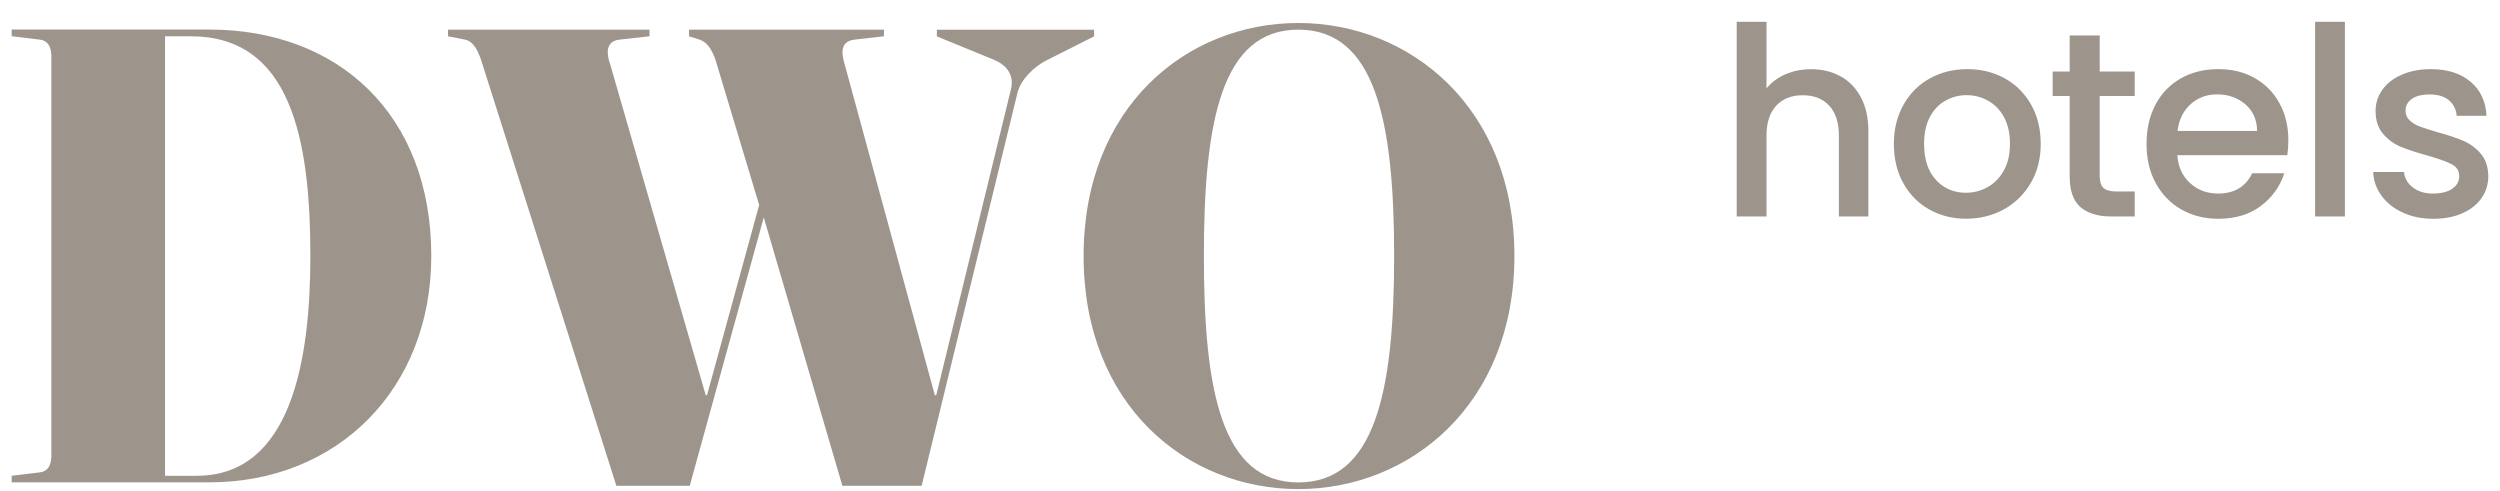 <svg width="107" height="21" viewBox="0 0 107 21" fill="none" xmlns="http://www.w3.org/2000/svg">
<g clip-path="url(#clip0_452_1164)">
<path d="M8.418 20.363C12.491 20.363 13.284 15.347 13.284 10.958C13.284 5.856 12.406 1.553 8.166 1.553H7.064V20.363H8.421H8.418ZM0.5 20.648V20.363L1.688 20.219C2.028 20.192 2.198 19.935 2.198 19.506V2.407C2.198 1.978 2.028 1.725 1.688 1.694L0.5 1.55V1.265H8.956C14.471 1.265 18.459 4.886 18.459 10.955C18.459 16.654 14.444 20.645 8.956 20.645H0.5V20.648Z" fill="#9D958C"/>
<path d="M32.489 8.764L30.62 2.551C30.477 2.153 30.284 1.807 29.943 1.697L29.491 1.553V1.269H37.834V1.553L36.562 1.697C35.884 1.783 36.051 2.41 36.167 2.808L40.012 16.918H40.07L43.265 3.837C43.408 3.268 43.153 2.812 42.53 2.554L40.097 1.557V1.272H46.827V1.557L44.847 2.554C44.252 2.839 43.687 3.408 43.547 3.977L39.447 20.792H36.054L32.689 9.306L29.521 20.792H26.381L20.586 2.551C20.443 2.153 20.273 1.783 19.909 1.697L19.174 1.553V1.269H27.8V1.553L26.5 1.697C25.85 1.783 25.989 2.41 26.132 2.808L30.205 16.914H30.26L32.495 8.764H32.489Z" fill="#9D958C"/>
<path d="M55.569 20.648C58.849 20.648 59.669 16.773 59.669 10.958C59.669 5.143 58.849 1.269 55.569 1.269C52.289 1.269 51.526 5.174 51.526 10.958C51.526 16.743 52.289 20.648 55.569 20.648ZM55.569 0.984C60.35 0.984 64.817 4.605 64.817 10.958C64.817 17.312 60.35 20.933 55.569 20.933C50.788 20.933 46.378 17.343 46.378 10.958C46.378 4.574 50.788 0.984 55.569 0.984Z" fill="#9D958C"/>
<path d="M78.775 3.264C79.142 3.466 79.435 3.768 79.646 4.166C79.861 4.564 79.966 5.044 79.966 5.606V9.265H78.704V5.798C78.704 5.243 78.564 4.817 78.288 4.519C78.013 4.224 77.638 4.077 77.159 4.077C76.679 4.077 76.305 4.224 76.026 4.519C75.747 4.817 75.607 5.243 75.607 5.798V9.265H74.331V0.933H75.607V3.782C75.822 3.521 76.097 3.316 76.427 3.175C76.757 3.034 77.121 2.962 77.516 2.962C77.986 2.962 78.404 3.062 78.775 3.268V3.264Z" fill="#9D958C"/>
<path d="M85.063 8.013C85.349 7.855 85.584 7.619 85.761 7.303C85.941 6.988 86.026 6.607 86.026 6.155C86.026 5.702 85.941 5.325 85.771 5.013C85.601 4.701 85.373 4.468 85.087 4.31C84.805 4.152 84.498 4.073 84.172 4.073C83.845 4.073 83.542 4.152 83.26 4.31C82.981 4.468 82.76 4.701 82.596 5.013C82.433 5.325 82.351 5.705 82.351 6.155C82.351 6.823 82.521 7.338 82.862 7.704C83.198 8.068 83.627 8.25 84.141 8.25C84.468 8.25 84.774 8.171 85.063 8.013ZM82.566 8.963C82.096 8.695 81.729 8.322 81.46 7.838C81.191 7.355 81.058 6.792 81.058 6.155C81.058 5.517 81.198 4.965 81.473 4.478C81.749 3.991 82.123 3.614 82.603 3.353C83.079 3.089 83.614 2.959 84.202 2.959C84.791 2.959 85.322 3.089 85.802 3.353C86.278 3.617 86.656 3.991 86.931 4.478C87.207 4.965 87.343 5.524 87.343 6.155C87.343 6.786 87.204 7.344 86.918 7.831C86.632 8.318 86.247 8.695 85.761 8.963C85.271 9.23 84.733 9.361 84.144 9.361C83.556 9.361 83.039 9.227 82.569 8.963H82.566Z" fill="#9D958C"/>
<path d="M89.868 4.108V7.543C89.868 7.776 89.922 7.941 90.028 8.044C90.137 8.143 90.32 8.195 90.582 8.195H91.365V9.265H90.358C89.786 9.265 89.344 9.127 89.037 8.86C88.731 8.589 88.582 8.15 88.582 7.543V4.108H87.853V3.062H88.582V1.519H89.868V3.062H91.365V4.108H89.868Z" fill="#9D958C"/>
<path d="M96.605 5.606C96.598 5.133 96.431 4.752 96.105 4.468C95.775 4.183 95.37 4.039 94.887 4.039C94.448 4.039 94.07 4.18 93.757 4.461C93.444 4.742 93.257 5.123 93.199 5.603H96.605V5.606ZM93.189 6.642C93.226 7.139 93.406 7.536 93.733 7.835C94.063 8.136 94.465 8.284 94.941 8.284C95.625 8.284 96.112 7.996 96.394 7.416H97.769C97.582 7.986 97.245 8.455 96.758 8.819C96.272 9.182 95.666 9.364 94.945 9.364C94.356 9.364 93.829 9.23 93.362 8.966C92.896 8.699 92.532 8.325 92.267 7.842C92.001 7.358 91.872 6.796 91.872 6.158C91.872 5.52 92.001 4.958 92.256 4.475C92.515 3.991 92.876 3.617 93.342 3.353C93.808 3.089 94.342 2.959 94.945 2.959C95.547 2.959 96.044 3.086 96.5 3.34C96.952 3.597 97.306 3.953 97.561 4.416C97.816 4.879 97.942 5.411 97.942 6.011C97.942 6.244 97.925 6.453 97.898 6.642H93.189Z" fill="#9D958C"/>
<path d="M100.362 0.933H99.086V9.265H100.362V0.933Z" fill="#9D958C"/>
<path d="M102.842 9.1C102.458 8.925 102.155 8.685 101.93 8.38C101.706 8.075 101.587 7.735 101.573 7.362H102.893C102.914 7.622 103.039 7.845 103.267 8.02C103.495 8.195 103.778 8.284 104.125 8.284C104.472 8.284 104.758 8.215 104.959 8.078C105.156 7.938 105.255 7.759 105.255 7.543C105.255 7.31 105.146 7.139 104.925 7.026C104.703 6.912 104.356 6.789 103.88 6.652C103.417 6.525 103.043 6.402 102.75 6.281C102.461 6.161 102.209 5.976 101.995 5.729C101.781 5.483 101.675 5.153 101.675 4.749C101.675 4.42 101.77 4.118 101.964 3.844C102.158 3.569 102.434 3.353 102.798 3.196C103.159 3.038 103.574 2.959 104.043 2.959C104.744 2.959 105.309 3.137 105.734 3.494C106.163 3.85 106.391 4.337 106.422 4.955H105.146C105.122 4.677 105.01 4.454 104.812 4.289C104.612 4.125 104.339 4.043 103.996 4.043C103.652 4.043 103.404 4.108 103.223 4.235C103.046 4.361 102.958 4.529 102.958 4.739C102.958 4.903 103.016 5.044 103.138 5.153C103.257 5.267 103.404 5.356 103.574 5.417C103.744 5.483 103.999 5.561 104.333 5.661C104.778 5.781 105.146 5.904 105.432 6.028C105.717 6.151 105.966 6.333 106.173 6.573C106.384 6.813 106.49 7.132 106.5 7.53C106.5 7.883 106.405 8.198 106.211 8.476C106.017 8.754 105.745 8.97 105.391 9.127C105.037 9.285 104.622 9.364 104.145 9.364C103.669 9.364 103.227 9.278 102.842 9.1Z" fill="#9D958C"/>
</g>
<defs>
<clipPath id="clip0_452_1164">
<rect width="106" height="20" fill="white" transform="translate(0.5 0.933)"/>
</clipPath>
</defs>
</svg>
